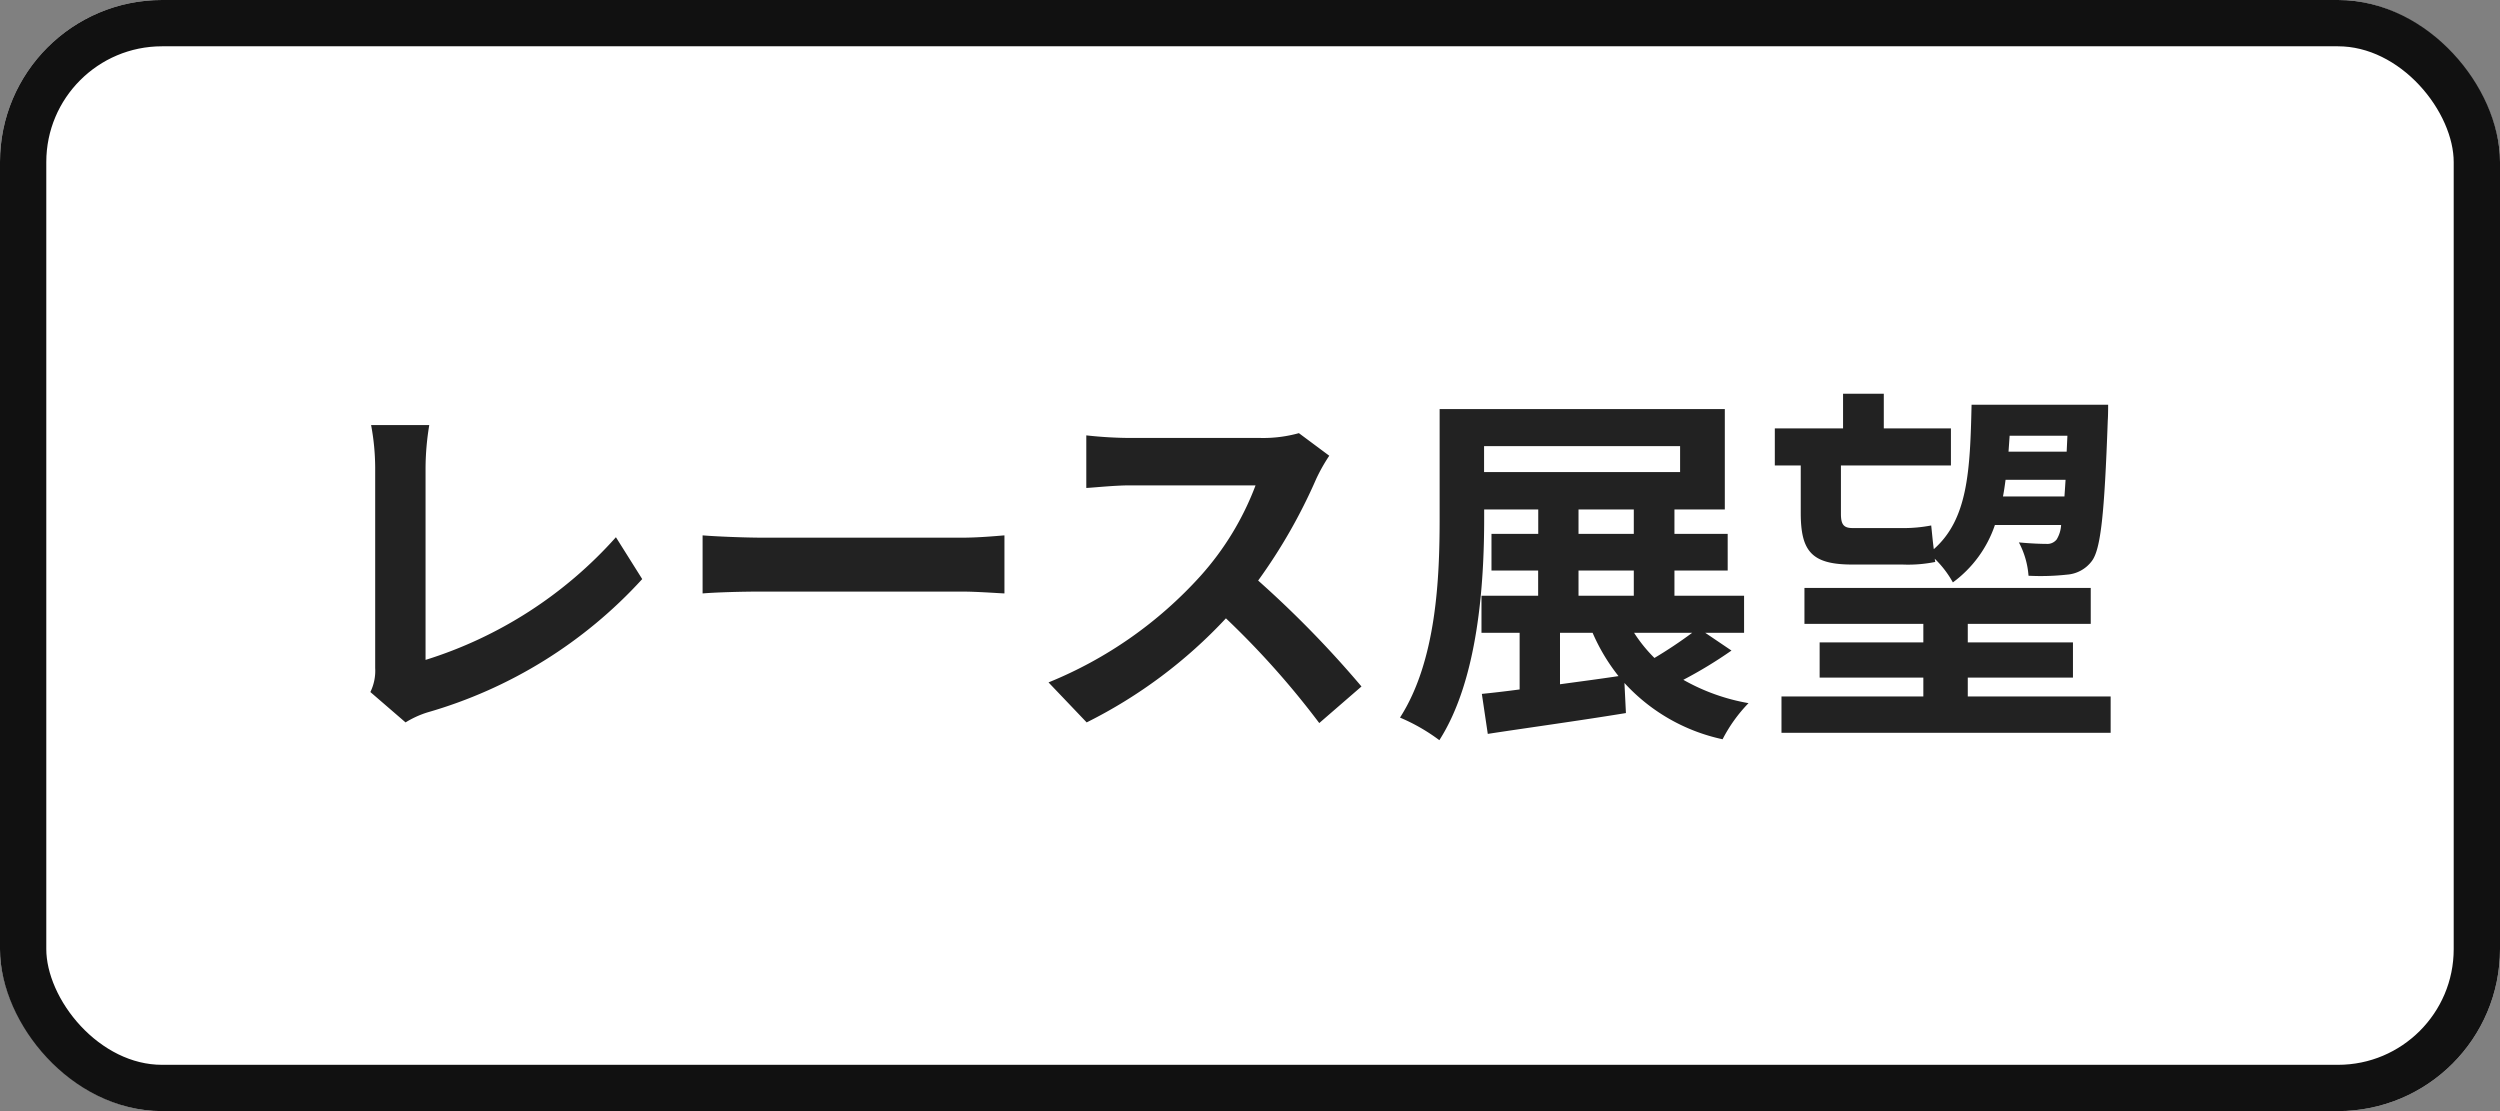 <svg xmlns="http://www.w3.org/2000/svg" width="108" height="48" viewBox="0 0 108 48"><rect x="0" y="0" width="108" height="48" fill="#808080" stroke="none"/><g transform="translate(4197 -1539)"><g transform="translate(-4197 1539)" fill="#fff" stroke="#111" stroke-width="2"><rect width="108" height="48" rx="7" stroke="none"/><rect x="1" y="1" width="106" height="46" rx="6" fill="none"/></g><path d="M-36.48-.64-34.96.672A4.13,4.13,0,0,1-34.016.24a20.05,20.05,0,0,0,9.28-5.76l-1.136-1.808a18.333,18.333,0,0,1-8.224,5.3v-8.32a11.7,11.7,0,0,1,.16-1.824h-2.512a10.222,10.222,0,0,1,.176,1.824V-1.68A2.09,2.09,0,0,1-36.48-.64Zm14.352-6.768V-4.9c.592-.048,1.664-.08,2.576-.08h8.592c.672,0,1.488.064,1.872.08V-7.408c-.416.032-1.12.1-1.872.1h-8.592C-20.384-7.312-21.552-7.36-22.128-7.408Zm27.072-3.44-1.312-.976a5.735,5.735,0,0,1-1.648.208H-3.664a17.875,17.875,0,0,1-1.888-.112v2.272c.336-.016,1.216-.112,1.888-.112H1.76A12.4,12.4,0,0,1-.624-5.648a17.936,17.936,0,0,1-6.56,4.592L-5.536.672A21.076,21.076,0,0,0,.48-3.824,36.486,36.486,0,0,1,4.512.7L6.336-.88A44.98,44.98,0,0,0,1.872-5.456a23.524,23.524,0,0,0,2.512-4.4A7.56,7.56,0,0,1,4.944-10.848ZM14.912-3.2H16.32a8.293,8.293,0,0,0,1.12,1.872c-.848.128-1.712.24-2.528.352Zm.8-2.688H18.1V-4.8H15.712Zm0-2.64H18.1v1.056H15.712Zm-4.08-2.736H20.1v1.12H11.632ZM20.624-3.2a19.264,19.264,0,0,1-1.632,1.088,6.39,6.39,0,0,1-.88-1.088Zm.56,0h1.68V-4.8H19.856V-5.888h2.3V-7.472h-2.3V-8.528h2.176v-4.336H9.712v4.72C9.712-5.6,9.584-2,8,.464a8.065,8.065,0,0,1,1.7.976c1.68-2.624,1.936-6.784,1.936-9.584v-.384h2.336v1.056H11.952v1.584h2.016V-4.8H11.52v1.6h1.648V-.752c-.592.08-1.152.144-1.632.192l.256,1.728c1.664-.256,3.888-.56,5.968-.9l-.064-1.3a8.021,8.021,0,0,0,4.24,2.432A6.5,6.5,0,0,1,23.056-.16,8.725,8.725,0,0,1,20.24-1.168a19,19,0,0,0,2.08-1.264Zm15.648-8.512-.032.688H34.288c.016-.224.032-.448.048-.688ZM34.048-9.088c.048-.24.08-.48.112-.72h2.592q-.024.384-.048.72Zm-8.736.7c0,1.664.464,2.24,2.224,2.24H29.7a5.949,5.949,0,0,0,1.424-.112L31.1-6.4a4.374,4.374,0,0,1,.784,1.024A5.1,5.1,0,0,0,33.7-7.856H36.56a1.336,1.336,0,0,1-.192.624.514.514,0,0,1-.448.192c-.24,0-.672-.016-1.184-.064a3.627,3.627,0,0,1,.416,1.44,10.381,10.381,0,0,0,1.664-.048A1.47,1.47,0,0,0,37.888-6.3c.384-.512.544-2.016.688-6.08.016-.192.016-.672.016-.672h-5.9c-.064,2.864-.16,4.944-1.632,6.24-.048-.352-.08-.736-.112-1.024a6.307,6.307,0,0,1-1.3.112h-2.1c-.4,0-.5-.176-.5-.624v-2.08h4.752v-1.6H28.9v-1.5h-1.76v1.5H24.192v1.6h1.12ZM32.528-.448v-.816h4.544v-1.52H32.528v-.8H37.84V-5.136H25.472v1.552h5.136v.8h-4.48v1.52h4.48v.816H24.48V1.12H38.7V-.448Z" transform="translate(-4144.52 1569.536)" fill="#222"/></g></svg>